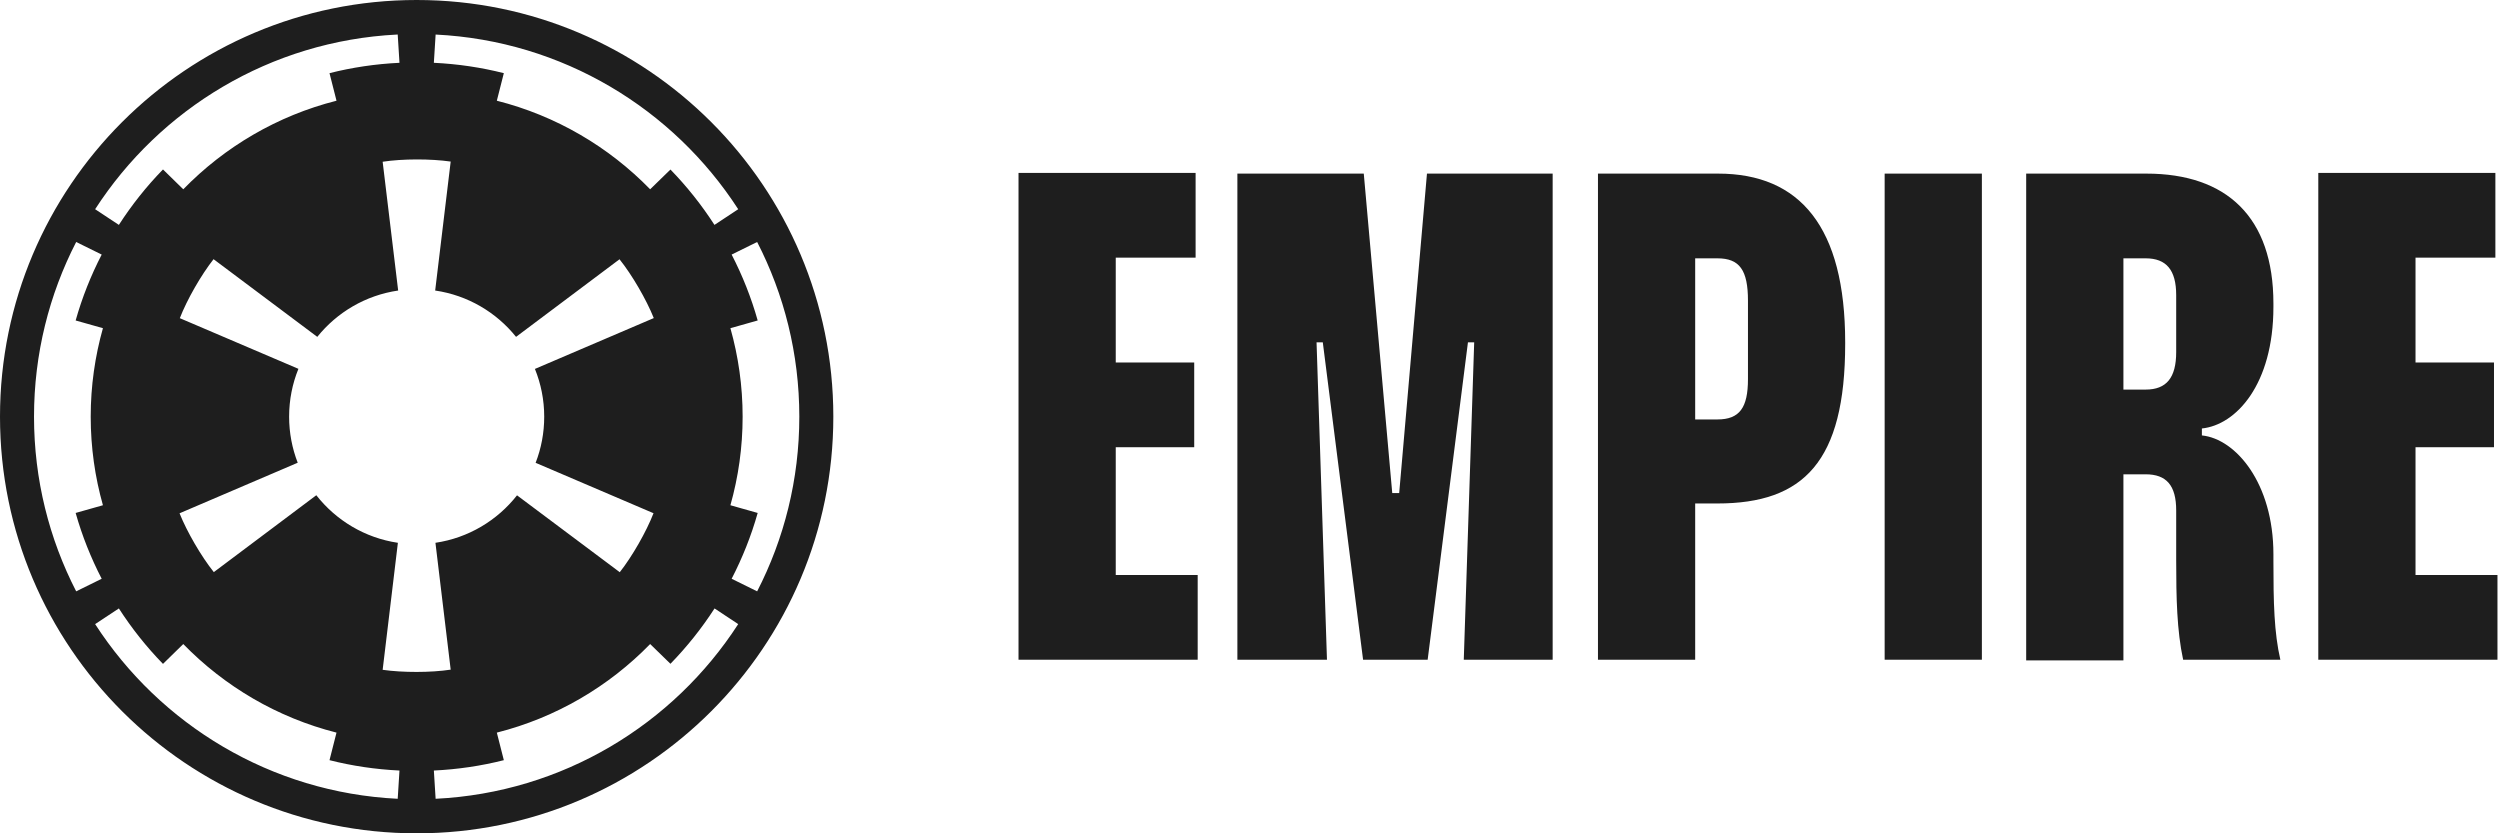 <?xml version="1.0" encoding="UTF-8"?>
<svg xmlns="http://www.w3.org/2000/svg" width="216" height="72" viewBox="0 0 216 72" fill="none">
  <g clip-path="url(#clip0_3141_7712)">
    <path d="M36 0C16.128 0 0 16.128 0 36C0 55.872 16.128 72 36 72C55.872 72 72 55.872 72 36C72 16.128 55.872 0 36 0ZM34.301 2.985C34.321 2.984 34.342 2.986 34.362 2.985L34.515 5.426C32.439 5.525 30.418 5.828 28.469 6.321L29.074 8.702C23.959 9.997 19.404 12.691 15.834 16.355L14.082 14.64C12.656 16.103 11.382 17.709 10.27 19.431L8.219 18.076C13.821 9.415 23.363 3.54 34.301 2.985ZM37.638 2.985C48.601 3.521 58.169 9.399 63.781 18.076L61.73 19.431C60.621 17.713 59.347 16.107 57.926 14.648L56.173 16.355C52.603 12.688 48.042 9.997 42.926 8.702L43.531 6.321C41.582 5.828 39.561 5.525 37.485 5.426L37.638 2.985ZM36 13.775C37.041 13.773 38.082 13.837 38.939 13.959L37.599 25.102C40.415 25.513 42.883 26.986 44.587 29.105L53.526 22.401C54.611 23.753 55.842 25.875 56.487 27.482L46.217 31.875C46.733 33.15 47.02 34.54 47.02 36C47.02 37.406 46.759 38.75 46.278 39.987L56.464 44.342C55.836 45.959 54.618 48.077 53.548 49.439L44.671 42.796C42.969 44.963 40.473 46.476 37.622 46.898L38.939 57.857C37.224 58.121 34.776 58.117 33.061 57.872L34.377 46.898C31.525 46.476 29.031 44.958 27.329 42.788L18.474 49.431C17.389 48.078 16.158 45.956 15.513 44.349L25.722 39.98C25.243 38.744 24.98 37.404 24.98 36C24.98 34.538 25.265 33.145 25.783 31.867L15.536 27.49C16.164 25.873 17.382 23.755 18.451 22.393L27.413 29.105C29.117 26.986 31.585 25.513 34.401 25.102L33.061 13.975C33.918 13.842 34.959 13.778 36 13.775ZM6.582 20.908L8.786 21.995C7.856 23.797 7.096 25.7 6.536 27.689L8.893 28.355C8.208 30.786 7.837 33.35 7.837 36C7.837 38.653 8.206 41.219 8.893 43.653L6.536 44.319C7.096 46.305 7.857 48.206 8.786 50.005L6.582 51.092C4.254 46.566 2.939 41.436 2.939 36C2.939 30.564 4.254 25.433 6.582 20.908ZM65.418 20.908C67.746 25.433 69.061 30.564 69.061 36C69.061 41.436 67.746 46.566 65.418 51.092L63.214 50.005C64.143 48.205 64.904 46.305 65.464 44.319L63.107 43.653C63.794 41.219 64.163 38.653 64.163 36C64.163 33.35 63.792 30.786 63.107 28.355L65.464 27.689C64.904 25.7 64.144 23.797 63.214 21.995L65.418 20.908ZM10.27 52.569C11.382 54.291 12.656 55.897 14.082 57.36L15.834 55.645C19.404 59.309 23.959 62.003 29.074 63.298L28.469 65.679C30.418 66.172 32.439 66.475 34.515 66.574L34.362 69.015C23.399 68.479 13.832 62.601 8.219 53.923L10.27 52.569ZM61.737 52.569L63.781 53.923C58.169 62.601 48.601 68.479 37.638 69.015L37.485 66.574C39.561 66.475 41.582 66.172 43.531 65.679L42.926 63.298C48.042 62.002 52.603 59.312 56.173 55.645L57.926 57.352C59.349 55.891 60.627 54.289 61.737 52.569Z" fill="#1E1E1E"></path>
  </g>
  <path d="M215.601 22.26H208.701V31.32H215.481V38.64H208.701V49.68H215.781V57H200.301V14.94H215.601V22.26Z" fill="#1E1E1E"></path>
  <path d="M175.062 15H185.443C192.403 15 196.423 18.78 196.423 26.22V26.52C196.423 33.24 193.182 36.72 190.243 37.02V37.62C193.182 37.92 196.423 41.76 196.423 47.88V48.48C196.423 52.08 196.483 54.66 197.023 57H188.623C188.083 54.48 188.023 51.66 188.023 48.42V44.1C188.023 41.94 187.183 40.98 185.383 40.98H183.463V57.06H175.062V15ZM183.463 22.32V33.66H185.383C187.183 33.66 188.023 32.64 188.023 30.42V25.5C188.023 23.34 187.183 22.32 185.383 22.32H183.463Z" fill="#1E1E1E"></path>
  <path d="M162.834 15H171.234V57H162.834V15Z" fill="#1E1E1E"></path>
  <path d="M138.064 15H148.444C155.524 15 159.424 19.62 159.424 29.58V29.7C159.424 39.9 155.824 43.5 148.384 43.5H146.464V57H138.064V15ZM146.464 22.32V36.24H148.384C150.304 36.24 151.024 35.22 151.024 32.76V25.98C151.024 23.34 150.304 22.32 148.384 22.32H146.464Z" fill="#1E1E1E"></path>
  <path d="M106.91 15H117.83L120.29 42.6H120.89L123.29 15H134.15V57H126.47L127.37 29.58H126.83L123.35 57H117.77L114.29 29.58H113.75L114.65 57H106.91V15Z" fill="#1E1E1E"></path>
  <path d="M103.3 22.26H96.4V31.32H103.18V38.64H96.4V49.68H103.48V57H88V14.94H103.3V22.26Z" fill="#1E1E1E"></path>
  <defs>
    <clipPath id="clip0_3141_7712">
      <rect width="72" height="72" fill="white"></rect>
    </clipPath>
  </defs>
</svg>
